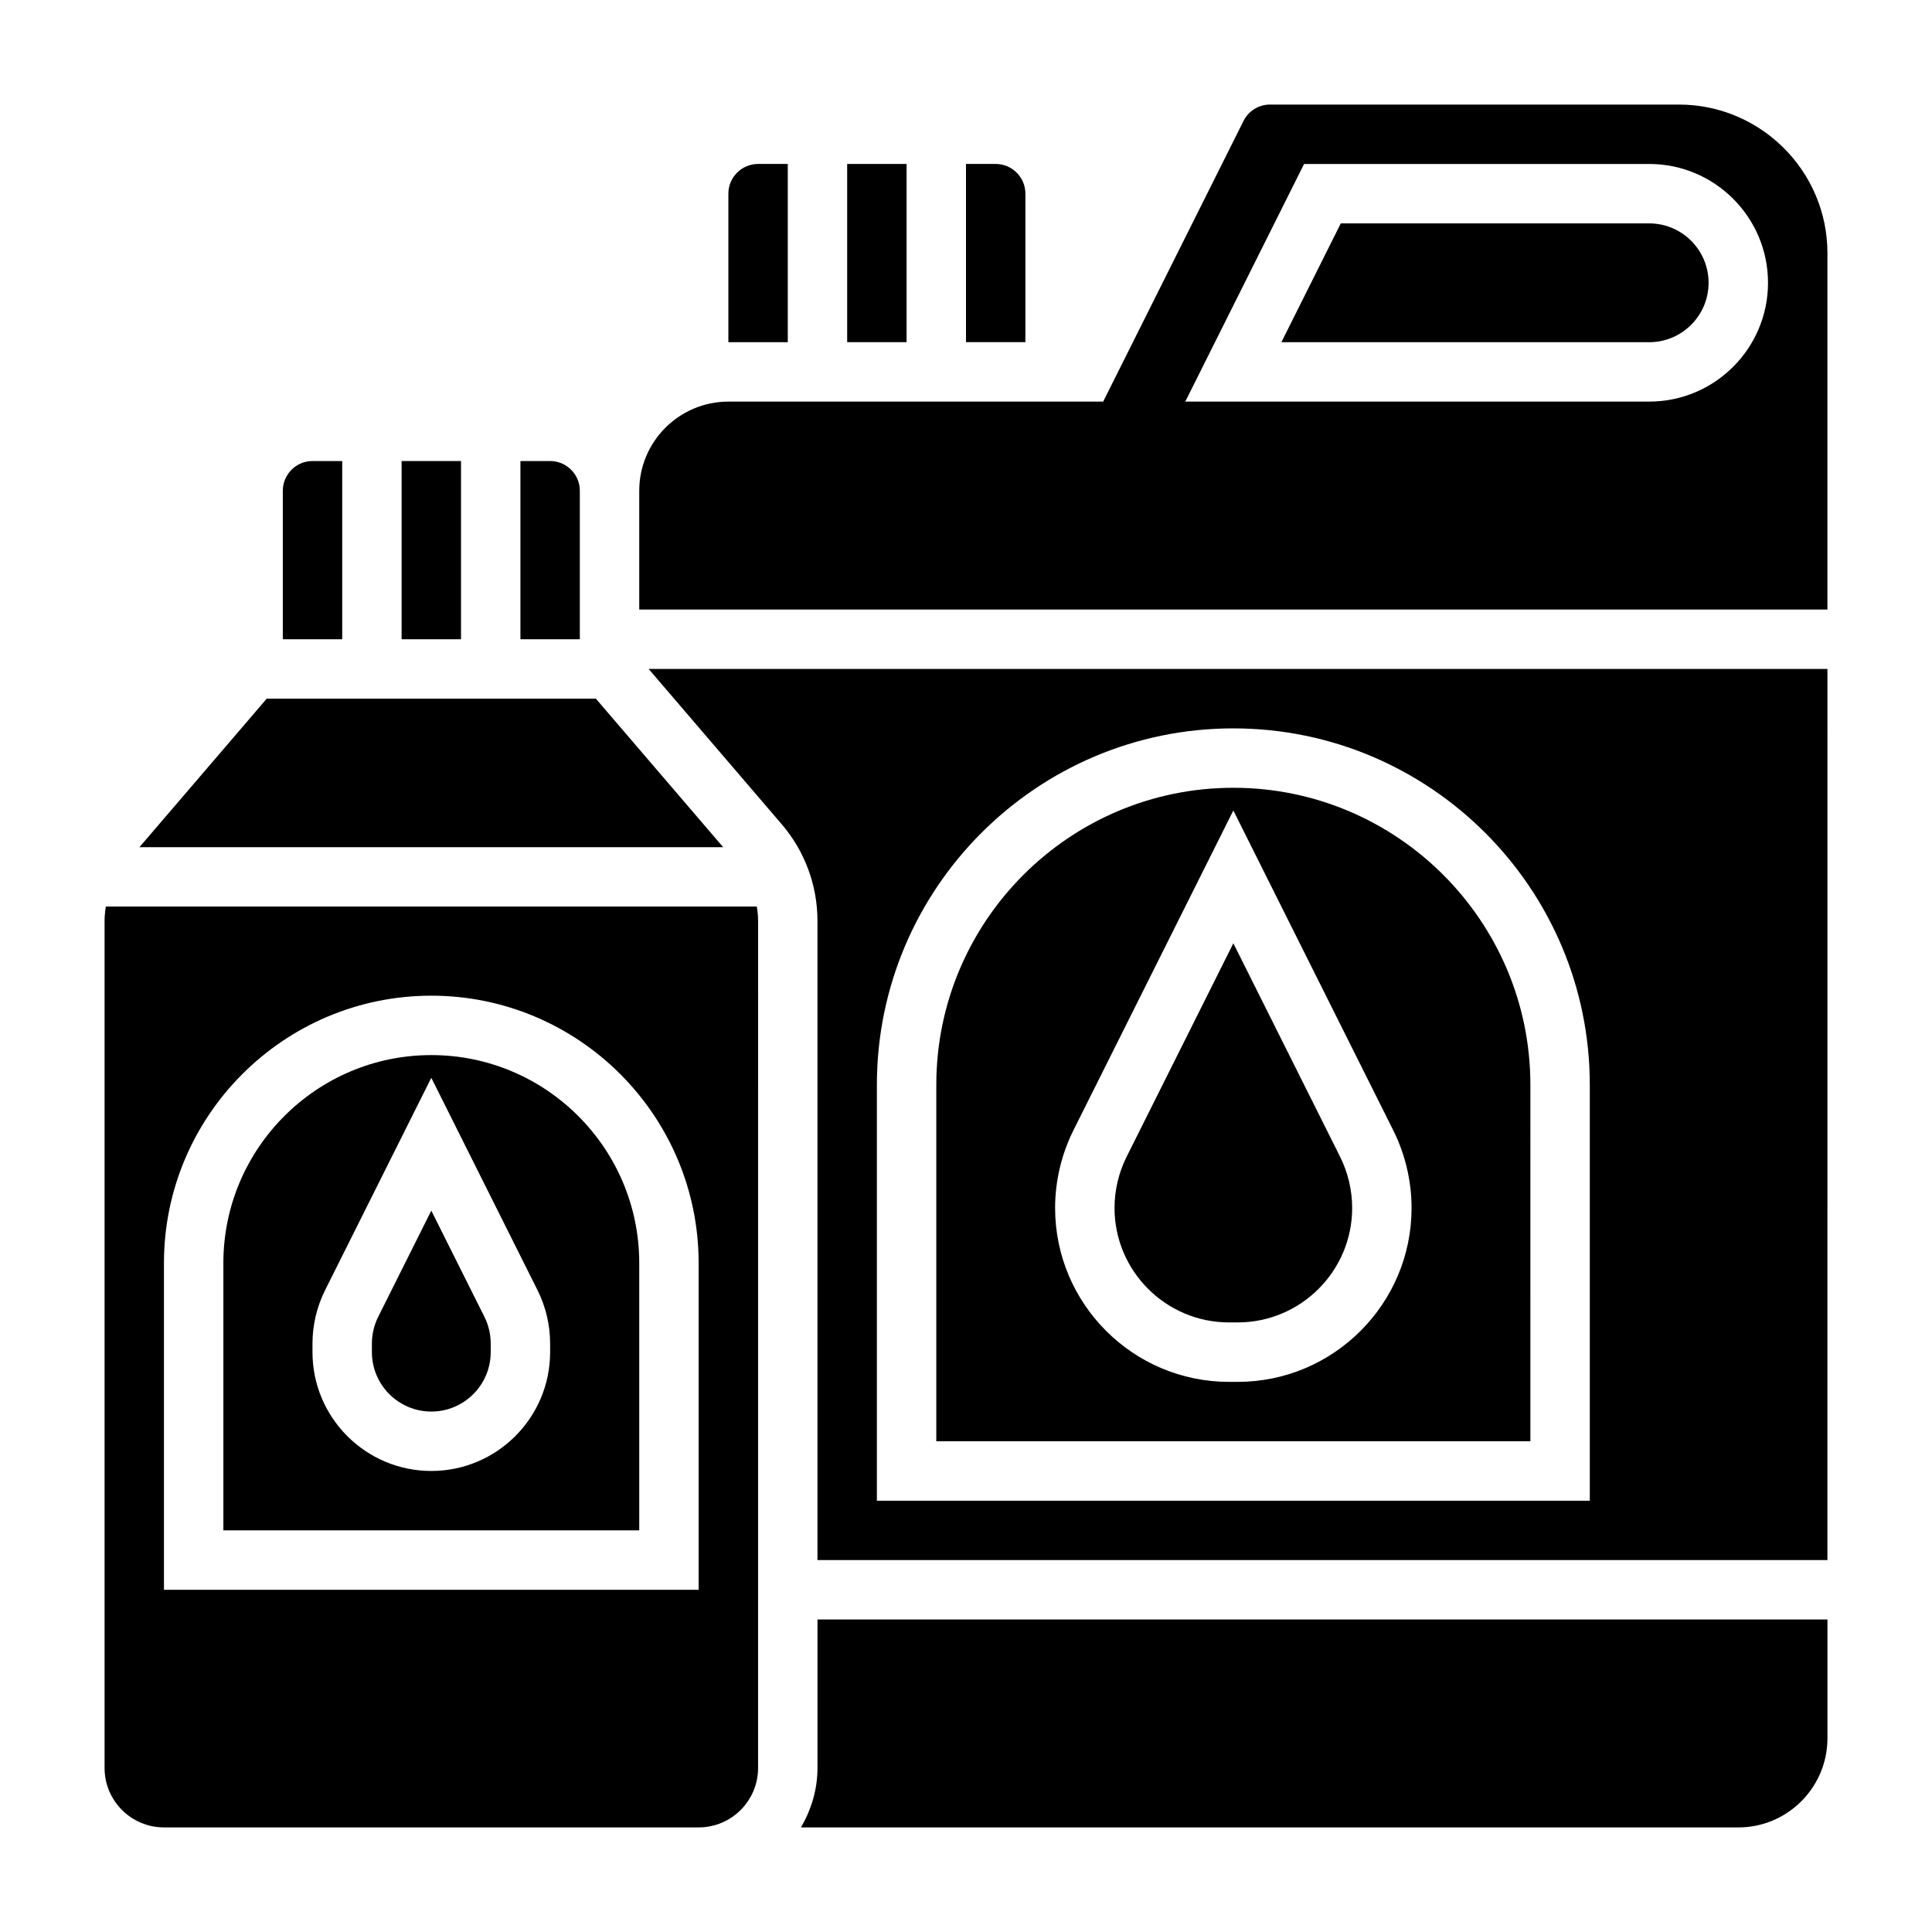 <?xml version="1.0" encoding="UTF-8"?>
<!-- Uploaded to: ICON Repo, www.iconrepo.com, Generator: ICON Repo Mixer Tools -->
<svg fill="#000000" width="800px" height="800px" version="1.1" viewBox="144 144 512 512" xmlns="http://www.w3.org/2000/svg">
 <g>
  <path d="m301.91 329.15h-87.223l-33.738 39.363h154.7z"/>
  <path d="m250.43 266.18h15.742v47.23h-15.742z"/>
  <path d="m234.69 266.18h-7.871c-4.336 0-7.871 3.527-7.871 7.871v39.359h15.742z"/>
  <path d="m258.3 464.83-14.082 28.16c-1.086 2.18-1.66 4.613-1.66 7.043v2.301c0 8.684 7.062 15.742 15.742 15.742 8.684 0 15.742-7.062 15.742-15.742v-2.297c0-2.434-0.574-4.863-1.66-7.047z"/>
  <path d="m352.77 187.45h-7.871c-4.336 0-7.871 3.527-7.871 7.871v39.359h15.742z"/>
  <path d="m368.51 187.45h15.742v47.23h-15.742z"/>
  <path d="m297.66 274.05c0-4.344-3.535-7.871-7.871-7.871h-7.871v47.23h15.742z"/>
  <path d="m415.74 195.32c0-4.344-3.535-7.871-7.871-7.871h-7.871v47.23h15.742z"/>
  <path d="m258.3 423.61c-30.387 0-55.105 24.727-55.105 55.105v70.848h110.21v-70.848c0.004-30.379-24.715-55.105-55.102-55.105zm31.488 78.723c0 17.367-14.121 31.488-31.488 31.488-17.367 0-31.488-14.121-31.488-31.488v-2.297c0-4.856 1.148-9.73 3.32-14.082l28.168-56.328 28.168 56.324c2.172 4.352 3.32 9.227 3.32 14.082z"/>
  <path d="m588.93 171.71h-108.35c-3 0-5.699 1.668-7.039 4.352l-37.188 74.367h-99.328c-13.02 0-23.617 10.598-23.617 23.617v31.488h314.88v-94.465c0-21.703-17.66-39.359-39.363-39.359zm-7.871 78.719h-122.95l31.488-62.977h91.457c17.367 0 31.488 14.121 31.488 31.488 0 17.367-14.121 31.488-31.488 31.488z"/>
  <path d="m470.85 352.77c-43.406 0-78.719 35.312-78.719 78.719v94.465h157.44l-0.004-94.461c0-43.406-35.312-78.723-78.719-78.723zm1.148 157.44h-2.297c-25.414 0-46.086-20.672-46.086-46.082 0-7.117 1.684-14.25 4.863-20.609l42.371-84.734 42.367 84.734c3.18 6.359 4.863 13.484 4.863 20.609 0 25.41-20.672 46.082-46.082 46.082z"/>
  <path d="m581.05 203.2h-81.727l-15.742 31.488h97.469c8.684 0 15.742-7.062 15.742-15.742 0.004-8.688-7.059-15.746-15.742-15.746z"/>
  <path d="m360.64 612.54c0 5.762-1.668 11.09-4.375 15.742l248.41 0.004c13.02 0 23.617-10.598 23.617-23.617v-31.488h-267.65z"/>
  <path d="m470.85 393.98-28.285 56.57c-2.094 4.188-3.203 8.887-3.203 13.57 0 16.727 13.609 30.336 30.34 30.336h2.297c16.727 0 30.34-13.609 30.34-30.336 0-4.684-1.109-9.375-3.203-13.57z"/>
  <path d="m172.05 384.25c-0.203 1.246-0.336 2.504-0.336 3.769v224.52c0 8.684 7.062 15.742 15.742 15.742h141.7c8.684 0 15.742-7.062 15.742-15.742l0.004-224.52c0-1.273-0.133-2.535-0.34-3.769zm157.1 181.06h-141.7v-86.594c0-39.07 31.789-70.848 70.848-70.848 39.062 0 70.848 31.781 70.848 70.848z"/>
  <path d="m351.16 362.43c6.117 7.125 9.477 16.215 9.477 25.598v169.41h267.65l0.004-236.16h-312.39zm25.223 69.062c0-52.09 42.375-94.465 94.465-94.465s94.465 42.375 94.465 94.465v110.21h-188.93z"/>
 </g>
</svg>